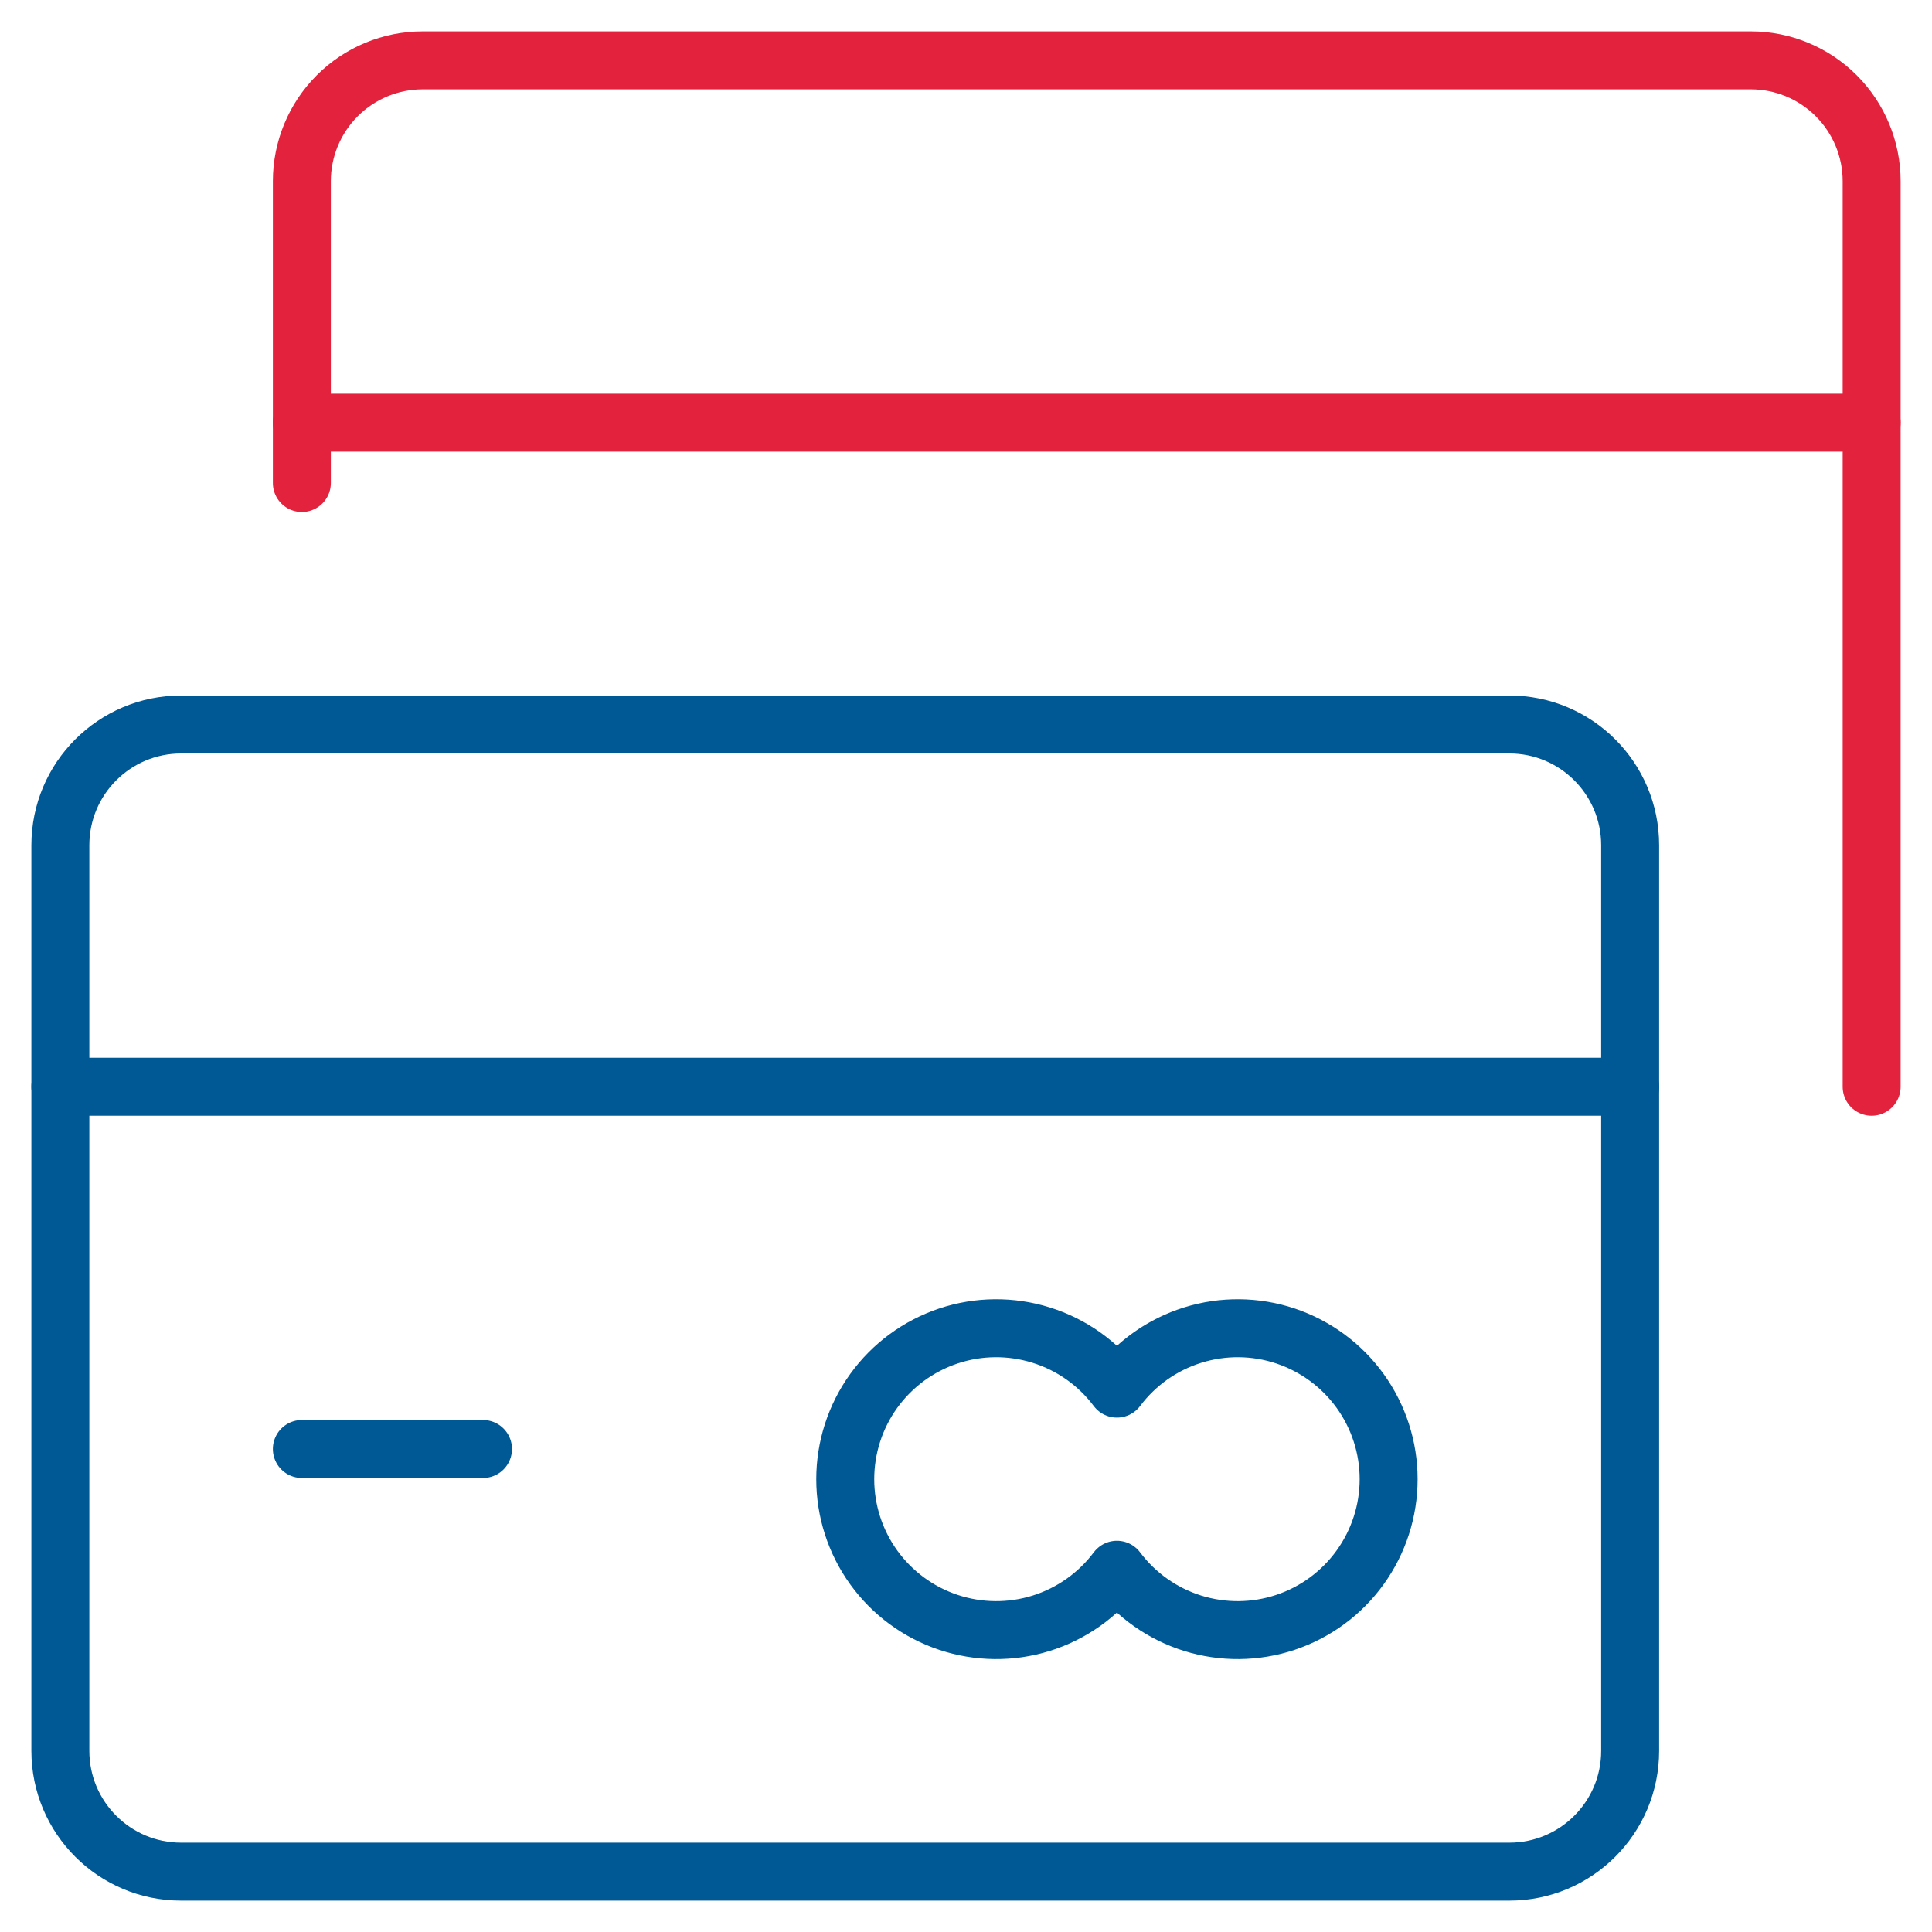 <svg width="50" height="50" viewBox="0 0 50 50" fill="none" xmlns="http://www.w3.org/2000/svg">
<g clip-path="url(#clip0_3394_1353)">
<path d="M48.438 28.125V4.688C48.438 3.859 48.108 3.064 47.522 2.478C46.936 1.892 46.141 1.562 45.312 1.562H10.938C10.109 1.562 9.314 1.892 8.728 2.478C8.142 3.064 7.812 3.859 7.812 4.688V12.5" stroke="#E3223E" stroke-width="1.5" stroke-linecap="round" stroke-linejoin="round"/>
<path d="M7.812 10.938H48.438" stroke="#E3223E" stroke-width="1.5" stroke-linecap="round" stroke-linejoin="round"/>
<path d="M39.062 18.75H4.688C2.962 18.75 1.562 20.149 1.562 21.875V45.312C1.562 47.038 2.962 48.438 4.688 48.438H39.062C40.788 48.438 42.188 47.038 42.188 45.312V21.875C42.188 20.149 40.788 18.75 39.062 18.75Z" stroke="#005895" stroke-width="1.5" stroke-linecap="round" stroke-linejoin="round"/>
<path d="M1.562 28.125H42.188" stroke="#005895" stroke-width="1.5" stroke-linecap="round" stroke-linejoin="round"/>
<path d="M7.812 37.5H12.5" stroke="#005895" stroke-width="1.5" stroke-linecap="round" stroke-linejoin="round"/>
<path d="M28.906 35.938C28.414 35.282 27.729 34.797 26.946 34.553C26.163 34.308 25.324 34.316 24.546 34.575C23.768 34.835 23.092 35.332 22.612 35.997C22.133 36.662 21.875 37.461 21.875 38.281C21.875 39.101 22.133 39.9 22.612 40.565C23.092 41.23 23.768 41.728 24.546 41.987C25.324 42.246 26.163 42.254 26.946 42.01C27.729 41.765 28.414 41.281 28.906 40.625C29.398 41.281 30.084 41.765 30.866 42.01C31.649 42.254 32.489 42.246 33.267 41.987C34.044 41.728 34.721 41.23 35.2 40.565C35.679 39.9 35.938 39.101 35.938 38.281C35.938 37.461 35.679 36.662 35.2 35.997C34.721 35.332 34.044 34.835 33.267 34.575C32.489 34.316 31.649 34.308 30.866 34.553C30.084 34.797 29.398 35.282 28.906 35.938V35.938Z" stroke="#005895" stroke-width="1.5" stroke-linecap="round" stroke-linejoin="round"/>
</g>
<defs>
<clipPath id="clip0_3394_1353">
<rect width="50" height="50" fill="white"/>
</clipPath>
</defs>
</svg>
